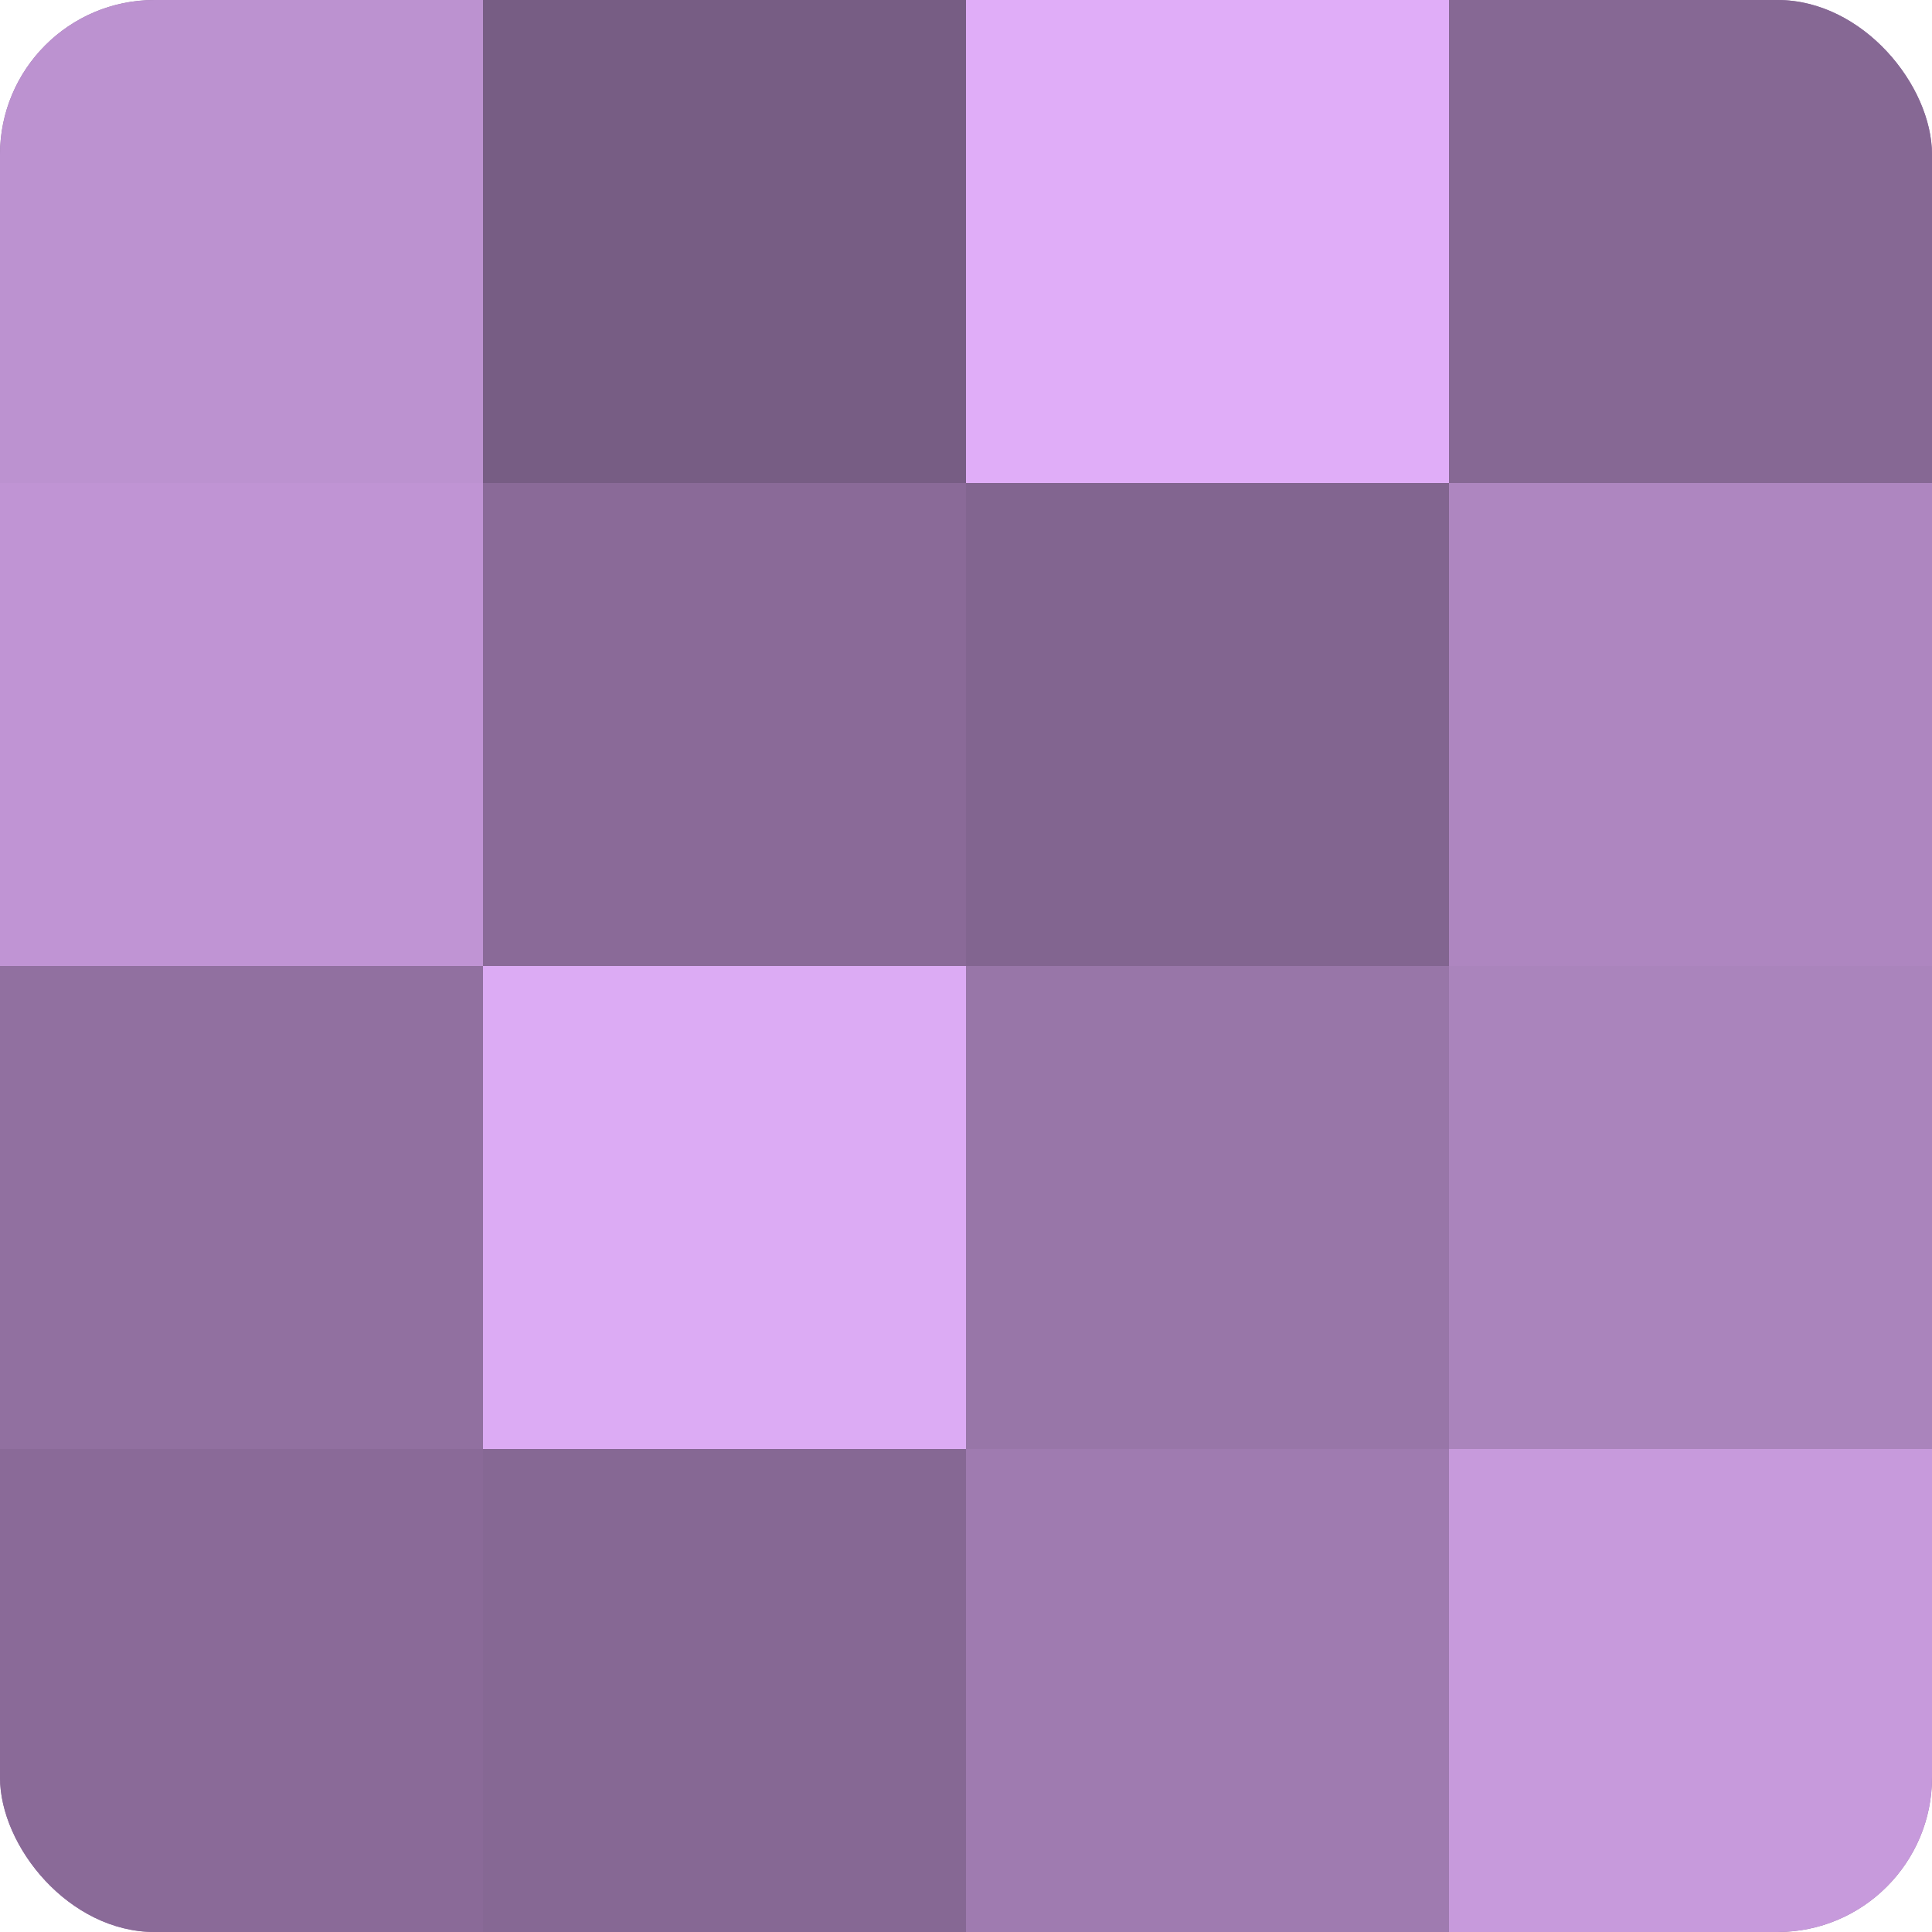 <?xml version="1.0" encoding="UTF-8"?>
<svg xmlns="http://www.w3.org/2000/svg" width="60" height="60" viewBox="0 0 100 100" preserveAspectRatio="xMidYMid meet"><defs><clipPath id="c" width="100" height="100"><rect width="100" height="100" rx="8" ry="8"/></clipPath></defs><g clip-path="url(#c)"><rect width="100" height="100" fill="#9170a0"/><rect width="25" height="25" fill="#bc92d0"/><rect y="25" width="25" height="25" fill="#c094d4"/><rect y="50" width="25" height="25" fill="#9170a0"/><rect y="75" width="25" height="25" fill="#8a6a98"/><rect x="25" width="25" height="25" fill="#775d84"/><rect x="25" y="25" width="25" height="25" fill="#8a6a98"/><rect x="25" y="50" width="25" height="25" fill="#dcabf4"/><rect x="25" y="75" width="25" height="25" fill="#866894"/><rect x="50" width="25" height="25" fill="#e0adf8"/><rect x="50" y="25" width="25" height="25" fill="#826590"/><rect x="50" y="50" width="25" height="25" fill="#9876a8"/><rect x="50" y="75" width="25" height="25" fill="#9f7bb0"/><rect x="75" width="25" height="25" fill="#866894"/><rect x="75" y="25" width="25" height="25" fill="#ae86c0"/><rect x="75" y="50" width="25" height="25" fill="#aa84bc"/><rect x="75" y="75" width="25" height="25" fill="#c79adc"/></g></svg>
